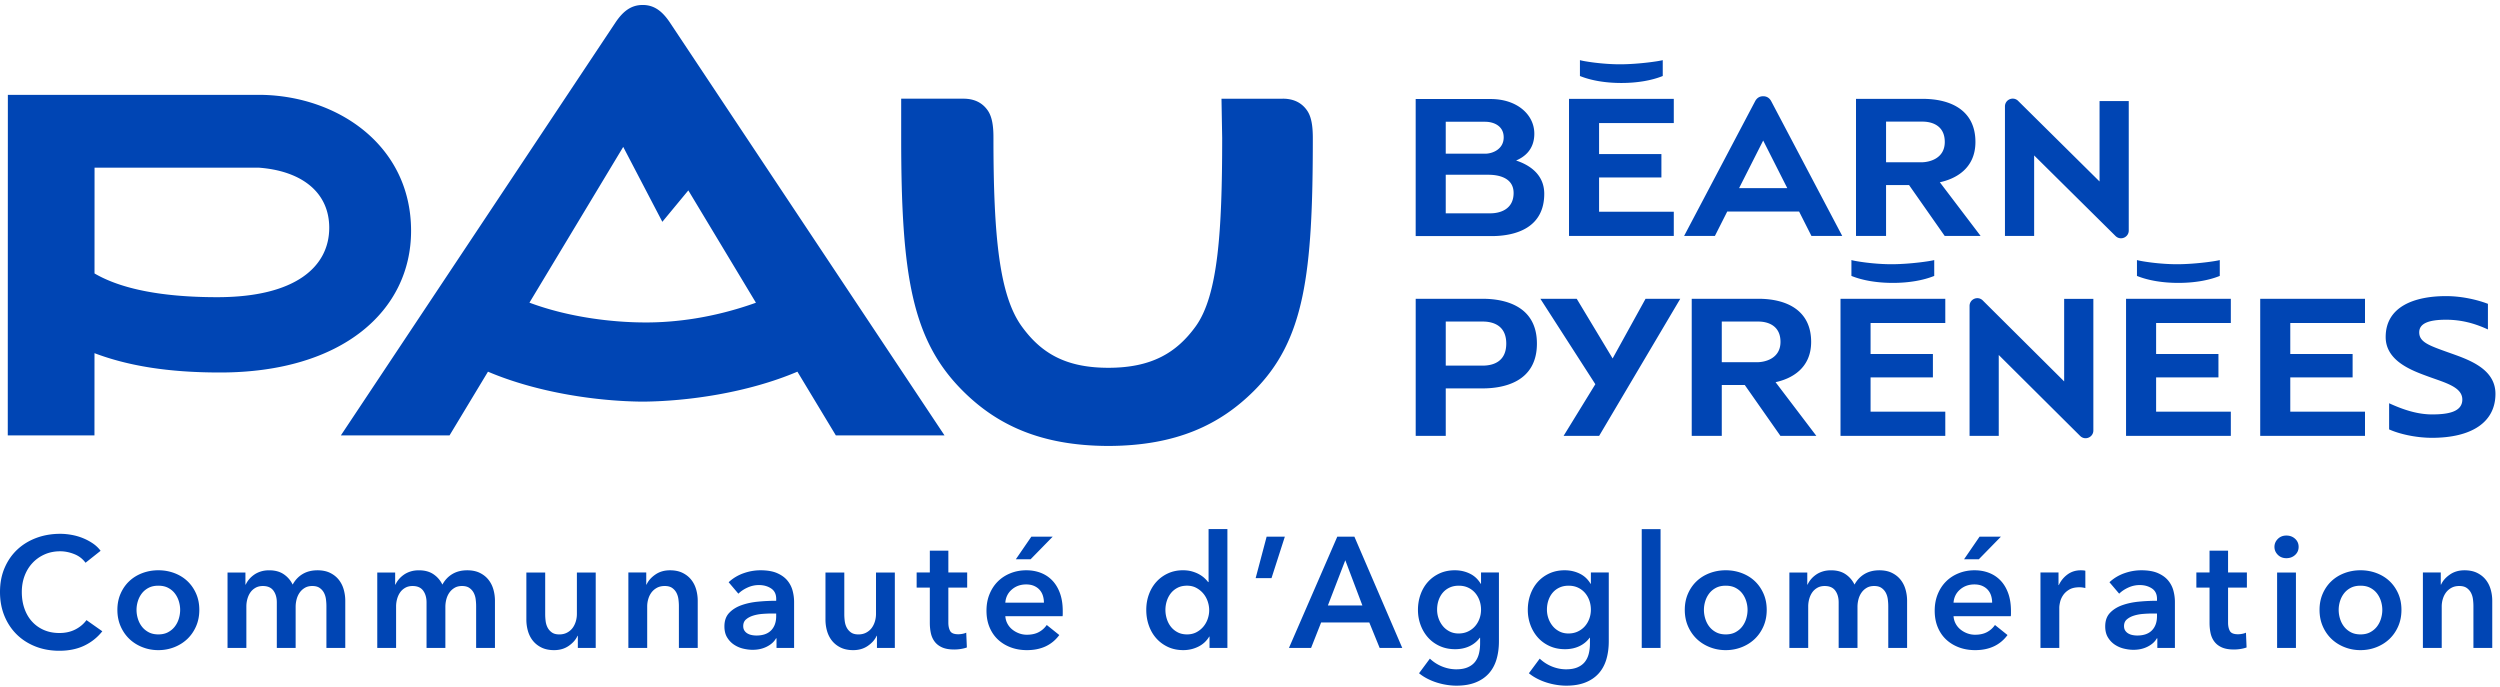 <svg xmlns="http://www.w3.org/2000/svg" width="222" height="61" viewBox="0 0 222 61"><g fill="#0045B4" fill-rule="evenodd"><path d="M139.328 20.95V8.778h9.305v2.149h-6.635v2.756h5.535v2.077h-5.535v3.041h6.635v2.149zM147.652 5.34c-.347.098-2.091.355-3.677.369-1.673.015-3.405-.279-3.677-.369v1.409c1.008.406 2.285.619 3.677.619s2.669-.213 3.677-.619V5.34zM154.43 16.708l2.141-4.229 2.14 4.229h-4.281zm2.868-7.694c-.155-.307-.402-.468-.728-.468-.327 0-.573.161-.728.468l-6.293 11.936h2.735l1.094-2.164h6.383l1.094 2.164h2.735L157.298 9.014zM187.887 20.986l-7.255-7.183v7.146H178.04V9.448c0-.594.701-.909 1.145-.514l7.255 7.182V8.973h2.593v11.498c0 .594-.701.909-1.145.514M188.793 38.703V26.532h9.305v2.149h-6.635v2.756h5.535v2.077h-5.535v3.041h6.635v2.149zM197.116 23.094c-.347.098-2.091.355-3.677.369-1.673.015-3.405-.279-3.677-.37v1.409c1.008.406 2.285.619 3.677.619s2.669-.213 3.677-.619v-1.409zM163.437 38.703V26.532h9.305v2.149h-6.635v2.756h5.535v2.077h-5.535v3.041h6.635v2.149zM171.76 23.094c-.347.098-2.091.355-3.677.369-1.673.015-3.405-.279-3.677-.37v1.409c1.008.406 2.285.619 3.677.619s2.669-.213 3.677-.619v-1.409zM200.707 38.703V26.532h9.305v2.149h-6.635v2.756h5.535v2.077h-5.535v3.041h6.635v2.149zM217.404 31.293c-1.683-.606-2.577-.904-2.577-1.78 0-.748.743-1.121 2.379-1.121 1.377 0 2.561.328 3.722.864v-2.275c-.851-.329-2.244-.686-3.722-.686-2.751 0-5.358.897-5.358 3.634 0 2.151 2.37 2.991 3.784 3.509 1.506.552 3.022.927 3.022 2.043 0 1.131-1.355 1.32-2.691 1.32-1.288 0-2.561-.418-3.809-.992V38.13c.854.39 2.337.748 3.809.748 3.479 0 5.633-1.355 5.633-3.905 0-2.313-2.557-3.092-4.193-3.681M131.657 32.467h-3.274v-3.914h3.274c.975 0 2.099.376 2.099 1.957 0 1.581-1.124 1.957-2.099 1.957m0-5.936h-5.943V38.703h2.669v-4.213h3.274c1.815 0 4.821-.537 4.821-3.979 0-3.442-3.006-3.979-4.821-3.979M7.595 49.972c-.26-.354-.599-.612-1.017-.774-.418-.163-.827-.244-1.226-.244-.511 0-.976.093-1.394.279-.418.186-.778.442-1.08.768-.302.326-.534.707-.697 1.144-.163.438-.244.912-.244 1.424 0 .54.079 1.032.237 1.479.158.447.383.831.676 1.151.293.321.643.57 1.052.747.409.177.869.265 1.38.265.529 0 .998-.105 1.407-.314.409-.209.738-.486.99-.831l1.407.991c-.436.549-.971.975-1.603 1.277-.632.302-1.37.454-2.216.454-.771 0-1.48-.128-2.125-.384-.646-.256-1.201-.614-1.666-1.075-.464-.46-.827-1.009-1.087-1.647C.13 54.045 0 53.34 0 52.568c0-.791.137-1.505.411-2.143.274-.637.65-1.179 1.129-1.626.478-.447 1.043-.791 1.693-1.033.65-.242 1.356-.363 2.118-.363.316 0 .645.03.99.091.343.061.673.153.989.279.316.126.614.282.892.468.279.186.516.409.711.67l-1.338 1.061zM12.124 54.159c0 .261.039.521.119.781.079.261.197.493.355.698.158.205.357.373.599.502.241.13.53.195.864.195.335 0 .623-.065.864-.195.241-.13.441-.297.599-.503.158-.205.276-.437.355-.698.079-.26.119-.521.119-.781 0-.26-.04-.518-.119-.774-.079-.256-.198-.486-.355-.691-.158-.205-.358-.37-.599-.495-.241-.126-.53-.188-.864-.188-.334 0-.622.062-.864.188-.242.126-.442.291-.599.495-.158.205-.276.435-.355.691a2.598 2.598 0 0 0-.119.774m-1.7 0c0-.53.095-1.012.286-1.445.19-.433.448-.803.774-1.109.325-.307.711-.544 1.157-.712.446-.168.92-.252 1.421-.252.502 0 .976.084 1.422.252.446.168.831.405 1.157.712.325.307.583.677.773 1.109.191.433.286.914.286 1.445 0 .53-.095 1.014-.286 1.452-.191.438-.448.812-.773 1.124-.326.312-.711.556-1.157.733-.446.176-.92.265-1.422.265-.501 0-.975-.088-1.421-.265-.446-.177-.832-.421-1.157-.733-.325-.312-.583-.686-.774-1.124-.19-.437-.286-.921-.286-1.452M28.192 50.642c.436 0 .81.077 1.122.23.311.153.567.356.767.607.2.251.346.54.439.865.093.326.14.661.14 1.005v4.187H28.986V53.824c0-.195-.014-.4-.042-.614-.028-.214-.089-.407-.181-.58a1.201 1.201 0 0 0-.384-.425c-.162-.112-.378-.168-.648-.168-.26 0-.483.056-.669.168a1.455 1.455 0 0 0-.46.432c-.121.177-.209.375-.265.593-.056.219-.084.435-.084.649v3.657h-1.672V53.489c0-.419-.1-.765-.3-1.04-.2-.275-.513-.411-.941-.411-.251 0-.469.053-.655.16-.186.107-.337.244-.453.412-.117.168-.204.361-.265.579a2.478 2.478 0 0 0-.09.663v3.685h-1.672v-6.699h1.589v1.075h.028c.075-.168.174-.325.3-.474.126-.149.274-.284.446-.405.172-.121.369-.216.592-.286.223-.07.469-.105.738-.105.52 0 .952.116 1.296.349.344.233.609.54.794.921.223-.409.52-.723.892-.942.371-.219.808-.328 1.31-.328M41.486 50.642c.436 0 .81.077 1.122.23.311.153.567.356.766.607.2.251.346.54.439.865a3.655 3.655 0 0 1 .139 1.005v4.187H42.281V53.824c0-.195-.014-.4-.041-.614-.028-.214-.089-.407-.181-.58a1.201 1.201 0 0 0-.384-.425c-.162-.112-.378-.168-.648-.168-.26 0-.483.056-.669.168a1.455 1.455 0 0 0-.46.432c-.121.177-.209.375-.265.593-.056.219-.084.435-.084.649v3.657h-1.672V53.489c0-.419-.1-.765-.3-1.04-.2-.275-.513-.411-.941-.411-.251 0-.469.053-.655.16-.186.107-.337.244-.453.412-.117.168-.204.361-.265.579a2.478 2.478 0 0 0-.09.663v3.685h-1.672v-6.699H35.09v1.075h.028c.075-.168.174-.325.3-.474.126-.149.274-.284.446-.405.172-.121.369-.216.592-.286.223-.07.469-.105.738-.105.52 0 .952.116 1.296.349.344.233.609.54.794.921.223-.409.52-.723.892-.942.371-.219.808-.328 1.31-.328M52.9 57.537h-1.588V56.462h-.028c-.149.335-.406.63-.773.886-.367.256-.801.384-1.303.384-.437 0-.811-.077-1.122-.23-.312-.153-.567-.356-.767-.607-.2-.251-.346-.54-.439-.865a3.653 3.653 0 0 1-.139-1.005v-4.187h1.672v3.713c0 .195.014.4.041.614.028.214.089.407.181.579.093.172.221.314.383.426.163.111.378.167.648.167.26 0 .49-.053.69-.16.2-.106.363-.244.488-.411.125-.168.22-.361.286-.579a2.321 2.321 0 0 0 .098-.663v-3.685h1.672v6.699zM55.798 50.837h1.589v1.075h.028c.148-.335.406-.63.773-.886.367-.256.801-.384 1.303-.384.437 0 .811.077 1.122.23.311.153.567.356.767.607.2.251.346.54.439.865.092.326.139.661.139 1.005v4.187h-1.672V53.824c0-.195-.014-.4-.042-.614-.028-.214-.089-.407-.181-.58a1.209 1.209 0 0 0-.383-.426c-.163-.111-.379-.167-.648-.167-.27 0-.502.053-.697.16-.195.107-.355.244-.481.411-.125.168-.221.361-.285.579a2.306 2.306 0 0 0-.098.663v3.685h-1.672v-6.699zM68.926 54.48h-.377c-.269 0-.552.012-.85.035-.297.023-.572.074-.822.153-.251.079-.46.191-.628.335-.167.144-.251.342-.251.593 0 .158.035.291.105.398a.801.801 0 0 0 .272.258c.111.065.236.112.376.14.139.028.279.042.418.042.576 0 1.012-.154 1.31-.461.297-.307.446-.726.446-1.256V54.48zm.028 2.205h-.042c-.167.298-.437.542-.808.732-.372.191-.794.286-1.268.286-.27 0-.55-.035-.843-.105a2.508 2.508 0 0 1-.808-.349c-.246-.163-.451-.377-.613-.642-.163-.265-.244-.593-.244-.984 0-.503.142-.902.425-1.2.283-.298.648-.526 1.094-.684.446-.158.941-.263 1.484-.314a17.14 17.14 0 0 1 1.596-.077v-.167c0-.419-.151-.728-.453-.928-.302-.2-.662-.3-1.08-.3-.353 0-.692.074-1.017.223-.325.149-.595.33-.809.544l-.864-1.018c.38-.354.82-.619 1.317-.796.497-.177 1.001-.265 1.512-.265.595 0 1.085.084 1.471.251.385.168.689.386.913.656.223.27.378.572.467.907.089.335.132.67.132 1.005v4.075h-1.561v-.851zM79.461 57.537h-1.588V56.462h-.028c-.149.335-.406.63-.773.886-.367.256-.801.384-1.303.384-.437 0-.811-.077-1.122-.23-.312-.153-.567-.356-.767-.607-.2-.251-.346-.54-.439-.865a3.653 3.653 0 0 1-.139-1.005v-4.187h1.672v3.713c0 .195.014.4.041.614.028.214.089.407.181.579.093.172.221.314.383.426.163.111.378.167.648.167.26 0 .49-.053.69-.16.2-.106.363-.244.488-.411.125-.168.22-.361.286-.579a2.321 2.321 0 0 0 .098-.663v-3.685h1.672v6.699zM81.398 52.177v-1.34h1.171v-1.94h1.645v1.94h1.672v1.34H84.213v3.112c0 .298.053.544.16.74.107.195.346.293.718.293.111 0 .232-.011.362-.035.13-.023.246-.058.349-.105l.056 1.312c-.148.056-.325.1-.529.133a3.716 3.716 0 0 1-.586.049c-.446 0-.808-.063-1.087-.189-.279-.126-.5-.297-.662-.516-.163-.218-.275-.47-.335-.754-.061-.284-.091-.588-.091-.914V52.177h-1.171zM91.585 47.655h1.895l-1.965 2.01H90.205l1.38-2.01zm1.115 5.862c0-.214-.03-.419-.09-.614-.06-.195-.156-.368-.286-.517-.13-.148-.295-.267-.495-.356-.2-.088-.434-.133-.703-.133-.502 0-.927.152-1.276.454-.349.302-.541.691-.578 1.166h3.428zm1.672.754v.223c0 .075-.005.149-.014.223h-5.086c.018.242.081.463.188.663.106.2.248.372.425.516.176.144.377.259.599.342.223.084.455.126.697.126.418 0 .771-.077 1.059-.23.288-.153.525-.365.711-.635l1.115.893c-.66.893-1.617 1.34-2.871 1.34-.52 0-.999-.081-1.435-.244-.437-.163-.816-.393-1.136-.691-.32-.298-.571-.663-.752-1.096-.181-.432-.272-.923-.272-1.472 0-.539.09-1.03.272-1.472.181-.442.429-.819.745-1.131.316-.312.69-.553 1.121-.725.432-.172.899-.259 1.401-.259.464 0 .894.077 1.289.23.395.154.736.382 1.024.684.288.303.513.679.676 1.131.162.451.244.98.244 1.584zM103.489 54.159c0 .261.039.521.118.781.079.261.197.493.355.698.158.205.357.373.599.502.241.13.525.195.85.195.306 0 .581-.063.822-.188a2.032 2.032 0 0 0 .621-.495 2.171 2.171 0 0 0 .39-.691c.088-.256.132-.514.132-.775 0-.26-.045-.521-.132-.781-.089-.26-.218-.493-.39-.698a2.108 2.108 0 0 0-.621-.503c-.241-.13-.516-.195-.822-.195-.325 0-.609.062-.85.188-.242.126-.441.291-.599.495-.158.205-.276.435-.355.691a2.612 2.612 0 0 0-.118.774zm5.505 3.377h-1.589v-1.005h-.027c-.233.391-.556.689-.969.893-.413.204-.858.307-1.331.307-.511 0-.968-.096-1.373-.286-.404-.191-.748-.447-1.031-.767-.284-.321-.502-.698-.655-1.131-.153-.433-.23-.895-.23-1.389 0-.493.079-.954.237-1.382.158-.428.381-.8.669-1.117.288-.316.632-.565 1.031-.747.4-.181.836-.272 1.31-.272.306 0 .58.035.822.105.241.07.452.156.634.258.181.103.337.214.467.335.13.121.237.237.32.349h.042v-4.704h1.672v10.552zM112.477 47.655h1.617l-1.185 3.685h-1.408zM120.981 53.768l-1.519-4.019-1.547 4.019h3.066zm-2.23-6.113h1.519l4.251 9.882h-2.007l-.92-2.261h-4.278l-.892 2.261h-1.965l4.293-9.882zM129.538 52.01c-.307 0-.578.056-.815.167-.237.111-.437.262-.599.452-.162.19-.288.415-.377.674-.088.26-.132.538-.132.835 0 .269.044.529.132.779.088.251.214.476.377.675.162.199.362.359.599.48.237.121.504.181.801.181.306 0 .583-.058.829-.174.246-.116.455-.271.627-.466.172-.195.304-.419.397-.674.093-.255.139-.522.139-.8 0-.287-.046-.561-.139-.821-.093-.259-.226-.487-.397-.682a1.851 1.851 0 0 0-.62-.459c-.242-.111-.516-.167-.822-.167zm3.567-1.172v6.099c0 .605-.075 1.152-.223 1.64-.149.488-.379.903-.69 1.242-.311.34-.703.603-1.177.789-.474.186-1.036.279-1.686.279-.27 0-.556-.023-.858-.07a5.979 5.979 0 0 1-.892-.209 5.38 5.38 0 0 1-.843-.349c-.27-.14-.511-.298-.725-.475l.962-1.298c.325.307.692.542 1.101.705.409.162.822.244 1.241.244.399 0 .736-.058 1.01-.175.274-.117.492-.278.655-.483.162-.205.278-.449.348-.728.07-.28.105-.588.105-.925v-.49h-.028c-.242.329-.55.58-.927.754-.376.174-.797.261-1.261.261-.502 0-.957-.093-1.366-.279-.409-.186-.755-.438-1.038-.754-.283-.317-.504-.686-.662-1.11-.158-.423-.237-.872-.237-1.347 0-.484.077-.939.23-1.368.153-.428.372-.8.655-1.117.283-.316.627-.567 1.031-.754.404-.186.857-.279 1.358-.279.474 0 .915.097 1.324.293.409.195.734.498.976.907h.027v-1.005h1.589zM139.292 52.01c-.307 0-.578.056-.815.167-.237.111-.437.262-.599.452-.162.19-.288.415-.377.674-.088.26-.132.538-.132.835 0 .269.044.529.132.779.088.251.214.476.377.675.162.199.362.359.599.48.237.121.504.181.801.181.306 0 .583-.058.829-.174.246-.116.455-.271.627-.466.172-.195.304-.419.397-.674.093-.255.139-.522.139-.8 0-.287-.046-.561-.139-.821-.093-.259-.226-.487-.397-.682a1.851 1.851 0 0 0-.62-.459c-.242-.111-.516-.167-.822-.167zm3.567-1.172v6.099c0 .605-.075 1.152-.223 1.64-.149.488-.379.903-.69 1.242-.311.34-.703.603-1.177.789-.474.186-1.036.279-1.686.279-.27 0-.556-.023-.858-.07a5.979 5.979 0 0 1-.892-.209 5.38 5.38 0 0 1-.843-.349c-.27-.14-.511-.298-.725-.475l.962-1.298c.325.307.692.542 1.101.705.409.162.822.244 1.241.244.399 0 .736-.058 1.01-.175.274-.117.492-.278.655-.483.162-.205.279-.449.348-.728.07-.28.105-.588.105-.925v-.49h-.028c-.242.329-.55.58-.927.754-.376.174-.797.261-1.261.261-.502 0-.957-.093-1.366-.279-.409-.186-.755-.438-1.038-.754-.283-.317-.504-.686-.662-1.11-.158-.423-.237-.872-.237-1.347 0-.484.077-.939.23-1.368.154-.428.372-.8.655-1.117.283-.316.627-.567 1.031-.754.404-.186.857-.279 1.359-.279.474 0 .915.097 1.324.293.409.195.734.498.976.907h.027v-1.005h1.589zM145.786 57.537h1.672V46.985h-1.672zM151.309 54.159c0 .261.039.521.119.781.079.261.197.493.355.698.158.205.357.373.599.502.241.13.53.195.864.195.335 0 .623-.065.864-.195.241-.13.441-.297.599-.503.158-.205.276-.437.355-.698.079-.26.119-.521.119-.781 0-.26-.04-.518-.119-.774-.079-.256-.198-.486-.355-.691-.158-.205-.358-.37-.599-.495-.241-.126-.53-.188-.864-.188-.334 0-.622.062-.864.188-.242.126-.442.291-.599.495-.158.205-.276.435-.355.691a2.598 2.598 0 0 0-.119.774m-1.7 0c0-.53.095-1.012.286-1.445.19-.433.448-.803.774-1.109.325-.307.711-.544 1.157-.712.446-.168.92-.252 1.421-.252.502 0 .976.084 1.422.252.446.168.831.405 1.157.712.325.307.583.677.773 1.109.191.433.286.914.286 1.445 0 .53-.095 1.014-.286 1.452-.191.438-.448.812-.773 1.124-.326.312-.711.556-1.157.733-.446.176-.92.265-1.422.265-.501 0-.975-.088-1.421-.265-.446-.177-.832-.421-1.157-.733-.325-.312-.583-.686-.774-1.124-.19-.437-.286-.921-.286-1.452M166.882 50.642c.436 0 .81.077 1.122.23.311.153.567.356.767.607.2.251.346.54.439.865.093.326.14.661.14 1.005v4.187h-1.672V53.824c0-.195-.014-.4-.042-.614-.028-.214-.089-.407-.181-.58a1.201 1.201 0 0 0-.384-.425c-.162-.112-.378-.168-.648-.168-.26 0-.483.056-.669.168a1.455 1.455 0 0 0-.46.432c-.121.177-.209.375-.265.593-.056.219-.084.435-.084.649v3.657h-1.672V53.489c0-.419-.1-.765-.3-1.04-.2-.275-.513-.411-.941-.411-.251 0-.469.053-.655.16-.186.107-.337.244-.453.412-.117.168-.204.361-.265.579a2.478 2.478 0 0 0-.09.663v3.685h-1.672v-6.699h1.589v1.075h.028c.075-.168.174-.325.3-.474.126-.149.274-.284.446-.405.172-.121.369-.216.592-.286.223-.07.469-.105.738-.105.52 0 .952.116 1.296.349.344.233.609.54.794.921.223-.409.52-.723.892-.942.371-.219.808-.328 1.31-.328M175.787 47.655h1.895l-1.965 2.01h-1.31l1.38-2.01zm1.115 5.862c0-.214-.03-.419-.09-.614-.06-.195-.156-.368-.286-.517-.13-.148-.295-.267-.495-.356-.2-.088-.434-.133-.703-.133-.502 0-.927.152-1.276.454-.349.302-.541.691-.578 1.166h3.428zm1.672.754v.223c0 .075-.005.149-.014.223h-5.086c.018.242.081.463.188.663.106.2.248.372.425.516.176.144.376.259.599.342.223.084.455.126.697.126.418 0 .771-.077 1.059-.23.288-.153.525-.365.711-.635l1.115.893c-.66.893-1.617 1.34-2.871 1.34-.52 0-.999-.081-1.435-.244-.437-.163-.816-.393-1.136-.691-.321-.298-.571-.663-.752-1.096-.181-.432-.272-.923-.272-1.472 0-.539.091-1.03.272-1.472.181-.442.429-.819.745-1.131.316-.312.69-.553 1.121-.725.432-.172.899-.259 1.401-.259.464 0 .894.077 1.289.23.395.154.736.382 1.024.684.288.303.513.679.676 1.131.162.451.244.98.244 1.584zM181.193 50.837h1.603v1.117h.028c.185-.391.446-.707.78-.949.335-.242.725-.363 1.17-.363.065 0 .135.002.21.007.074.005.139.016.195.035v1.536c-.111-.028-.207-.046-.286-.056a1.974 1.974 0 0 0-.23-.014c-.381 0-.688.07-.92.209-.233.139-.413.307-.543.502-.131.195-.218.396-.265.6-.046.205-.07.368-.07.488v3.587h-1.672v-6.699zM191.542 54.48h-.377c-.269 0-.553.012-.85.035-.297.023-.572.074-.822.153-.251.079-.46.191-.628.335-.167.144-.251.342-.251.593 0 .158.035.291.105.398a.801.801 0 0 0 .272.258c.111.065.237.112.376.14.139.028.279.042.418.042.576 0 1.012-.154 1.31-.461.297-.307.446-.726.446-1.256V54.48zm.028 2.205h-.042c-.167.298-.437.542-.808.732-.372.191-.794.286-1.268.286-.27 0-.55-.035-.843-.105a2.508 2.508 0 0 1-.808-.349c-.246-.163-.451-.377-.613-.642-.163-.265-.245-.593-.245-.984 0-.503.142-.902.425-1.2.283-.298.648-.526 1.094-.684.446-.158.941-.263 1.484-.314a17.14 17.14 0 0 1 1.596-.077v-.167c0-.419-.151-.728-.453-.928-.302-.2-.662-.3-1.08-.3-.353 0-.692.074-1.017.223-.325.149-.595.33-.808.544l-.864-1.018c.38-.354.82-.619 1.317-.796.497-.177 1.001-.265 1.512-.265.595 0 1.085.084 1.471.251.385.168.689.386.913.656.223.27.378.572.467.907.089.335.132.67.132 1.005v4.075h-1.561v-.851zM195.037 52.177v-1.34h1.17v-1.94h1.645v1.94h1.672v1.34h-1.672v3.112c0 .298.053.544.16.74.107.195.346.293.718.293.111 0 .232-.011.362-.035.13-.023.246-.058.349-.105l.056 1.312c-.148.056-.325.1-.529.133a3.716 3.716 0 0 1-.586.049c-.446 0-.808-.063-1.087-.189-.279-.126-.5-.297-.662-.516-.163-.218-.275-.47-.335-.754-.061-.284-.091-.588-.091-.914V52.177h-1.17zM202.207 57.537h1.672v-6.699h-1.672v6.699zm-.236-8.975c0-.27.1-.505.3-.705.199-.2.452-.3.76-.3.306 0 .564.095.773.286.209.191.314.43.314.719 0 .289-.105.528-.314.719-.209.191-.467.286-.773.286-.307 0-.56-.1-.76-.3-.2-.2-.3-.435-.3-.705zM207.675 54.159c0 .261.039.521.119.781.079.261.197.493.355.698.158.205.357.373.599.502.241.13.53.195.864.195.335 0 .623-.065.864-.195.241-.13.441-.297.599-.503.158-.205.276-.437.355-.698.079-.26.119-.521.119-.781 0-.26-.04-.518-.119-.774-.079-.256-.198-.486-.355-.691-.159-.205-.358-.37-.599-.495-.241-.126-.53-.188-.864-.188-.334 0-.622.062-.864.188-.242.126-.442.291-.599.495-.158.205-.276.435-.355.691a2.598 2.598 0 0 0-.119.774m-1.7 0c0-.53.095-1.012.285-1.445.19-.433.448-.803.774-1.109.325-.307.711-.544 1.157-.712.446-.168.92-.252 1.421-.252.502 0 .976.084 1.422.252.446.168.831.405 1.157.712.325.307.583.677.773 1.109.191.433.285.914.285 1.445 0 .53-.095 1.014-.285 1.452-.191.438-.448.812-.773 1.124-.326.312-.711.556-1.157.733-.446.176-.92.265-1.422.265-.501 0-.975-.088-1.421-.265-.446-.177-.832-.421-1.157-.733-.325-.312-.584-.686-.774-1.124-.19-.437-.285-.921-.285-1.452M215.153 50.837h1.588v1.075h.028c.148-.335.406-.63.773-.886.367-.256.801-.384 1.303-.384.437 0 .811.077 1.122.23.311.153.567.356.767.607.2.251.346.54.439.865.092.326.139.661.139 1.005v4.187h-1.672V53.824c0-.195-.014-.4-.041-.614-.028-.214-.089-.407-.181-.58a1.209 1.209 0 0 0-.383-.426c-.163-.111-.379-.167-.648-.167-.27 0-.502.053-.697.16-.195.107-.355.244-.481.411-.125.168-.221.361-.286.579a2.306 2.306 0 0 0-.098.663v3.685h-1.672v-6.699zM184.744 38.739l-7.255-7.216v7.18h-2.592V27.167c0-.595.701-.909 1.145-.514l7.255 7.216V26.537h2.593v11.688c0 .594-.701.909-1.144.514M167.482 14.413v-3.613h3.239c.811 0 1.975.325 1.975 1.806 0 1.482-1.37 1.806-2.091 1.806h-3.122zm4.774 1.771c1.333-.283 3.162-1.169 3.162-3.578 0-2.796-2.16-3.828-4.697-3.828h-5.908v12.172h2.669V16.435h2.043l3.162 4.514h3.189l-3.62-4.766zM152.894 32.166v-3.613h3.239c.811 0 1.975.325 1.975 1.806 0 1.482-1.37 1.807-2.091 1.807h-3.122zm4.774 1.771c1.333-.283 3.162-1.169 3.162-3.578 0-2.796-2.16-3.828-4.697-3.828h-5.908V38.703h2.669v-4.514h2.043L158.1 38.703h3.189l-3.62-4.766zM142.005 38.703h-3.156l2.817-4.585-4.882-7.587h3.228l3.189 5.3 2.924-5.3h3.083zM132.351 18.943h-3.969v-3.424h3.803c.721 0 2.223.178 2.223 1.618 0 1.482-1.246 1.806-2.057 1.806zm-.462-8.13c.701 0 1.639.331 1.639 1.386 0 1.055-.995 1.449-1.639 1.449h-3.507v-2.835h3.507zm2.74 3.441c.644-.273 1.619-.892 1.619-2.384 0-1.696-1.539-3.076-3.872-3.076h-6.663v12.172h6.72c2.266 0 4.697-.796 4.697-3.76 0-1.733-1.342-2.575-2.502-2.951zM57.325 28.634c-2.959 0-6.849-.464-10.311-1.758l8.328-13.831 3.474 6.652 2.307-2.79 6.004 9.975c-3.849 1.377-7.225 1.753-9.802 1.753zm2.122-26.694c-.647-.941-1.35-1.498-2.376-1.498-1.027 0-1.729.557-2.377 1.498L30.268 38.665l9.649.001 3.415-5.661c4.406 1.871 9.721 2.631 13.739 2.66 4.018-.03 9.332-.789 13.739-2.66l3.415 5.661 9.649-.001L59.447 1.94zM19.296 26.39c-4.837 0-8.518-.71-10.903-2.108l.003-9.395 14.563 0c3.875.284 6.277 2.223 6.277 5.338 0 3.441-2.971 6.165-9.939 6.165m3.946-17.966L.698 8.424l-.008 30.242h7.698l.003-7.305c2.964 1.122 6.518 1.717 11.149 1.717 10.905 0 16.964-5.524 16.964-12.578 0-7.563-6.474-11.955-13.262-12.076M113.905 8.765h-5.437l.061 3.489c0 8.268-.364 13.987-2.358 16.736-1.687 2.326-3.9 3.67-7.748 3.67-3.848 0-5.999-1.344-7.687-3.67-1.994-2.749-2.518-7.997-2.518-16.737.005-1.018-.108-1.864-.501-2.436-.461-.67-1.165-1.053-2.165-1.053h-5.527v3.489c0 12.215.953 17.96 5.494 22.479 2.971 2.956 6.845 4.856 12.904 4.869 6.06-.013 9.933-1.913 12.904-4.869 4.541-4.518 5.251-10.447 5.251-22.479 0-1.018-.113-1.864-.507-2.436-.461-.67-1.165-1.053-2.166-1.053z"></path></g></svg>